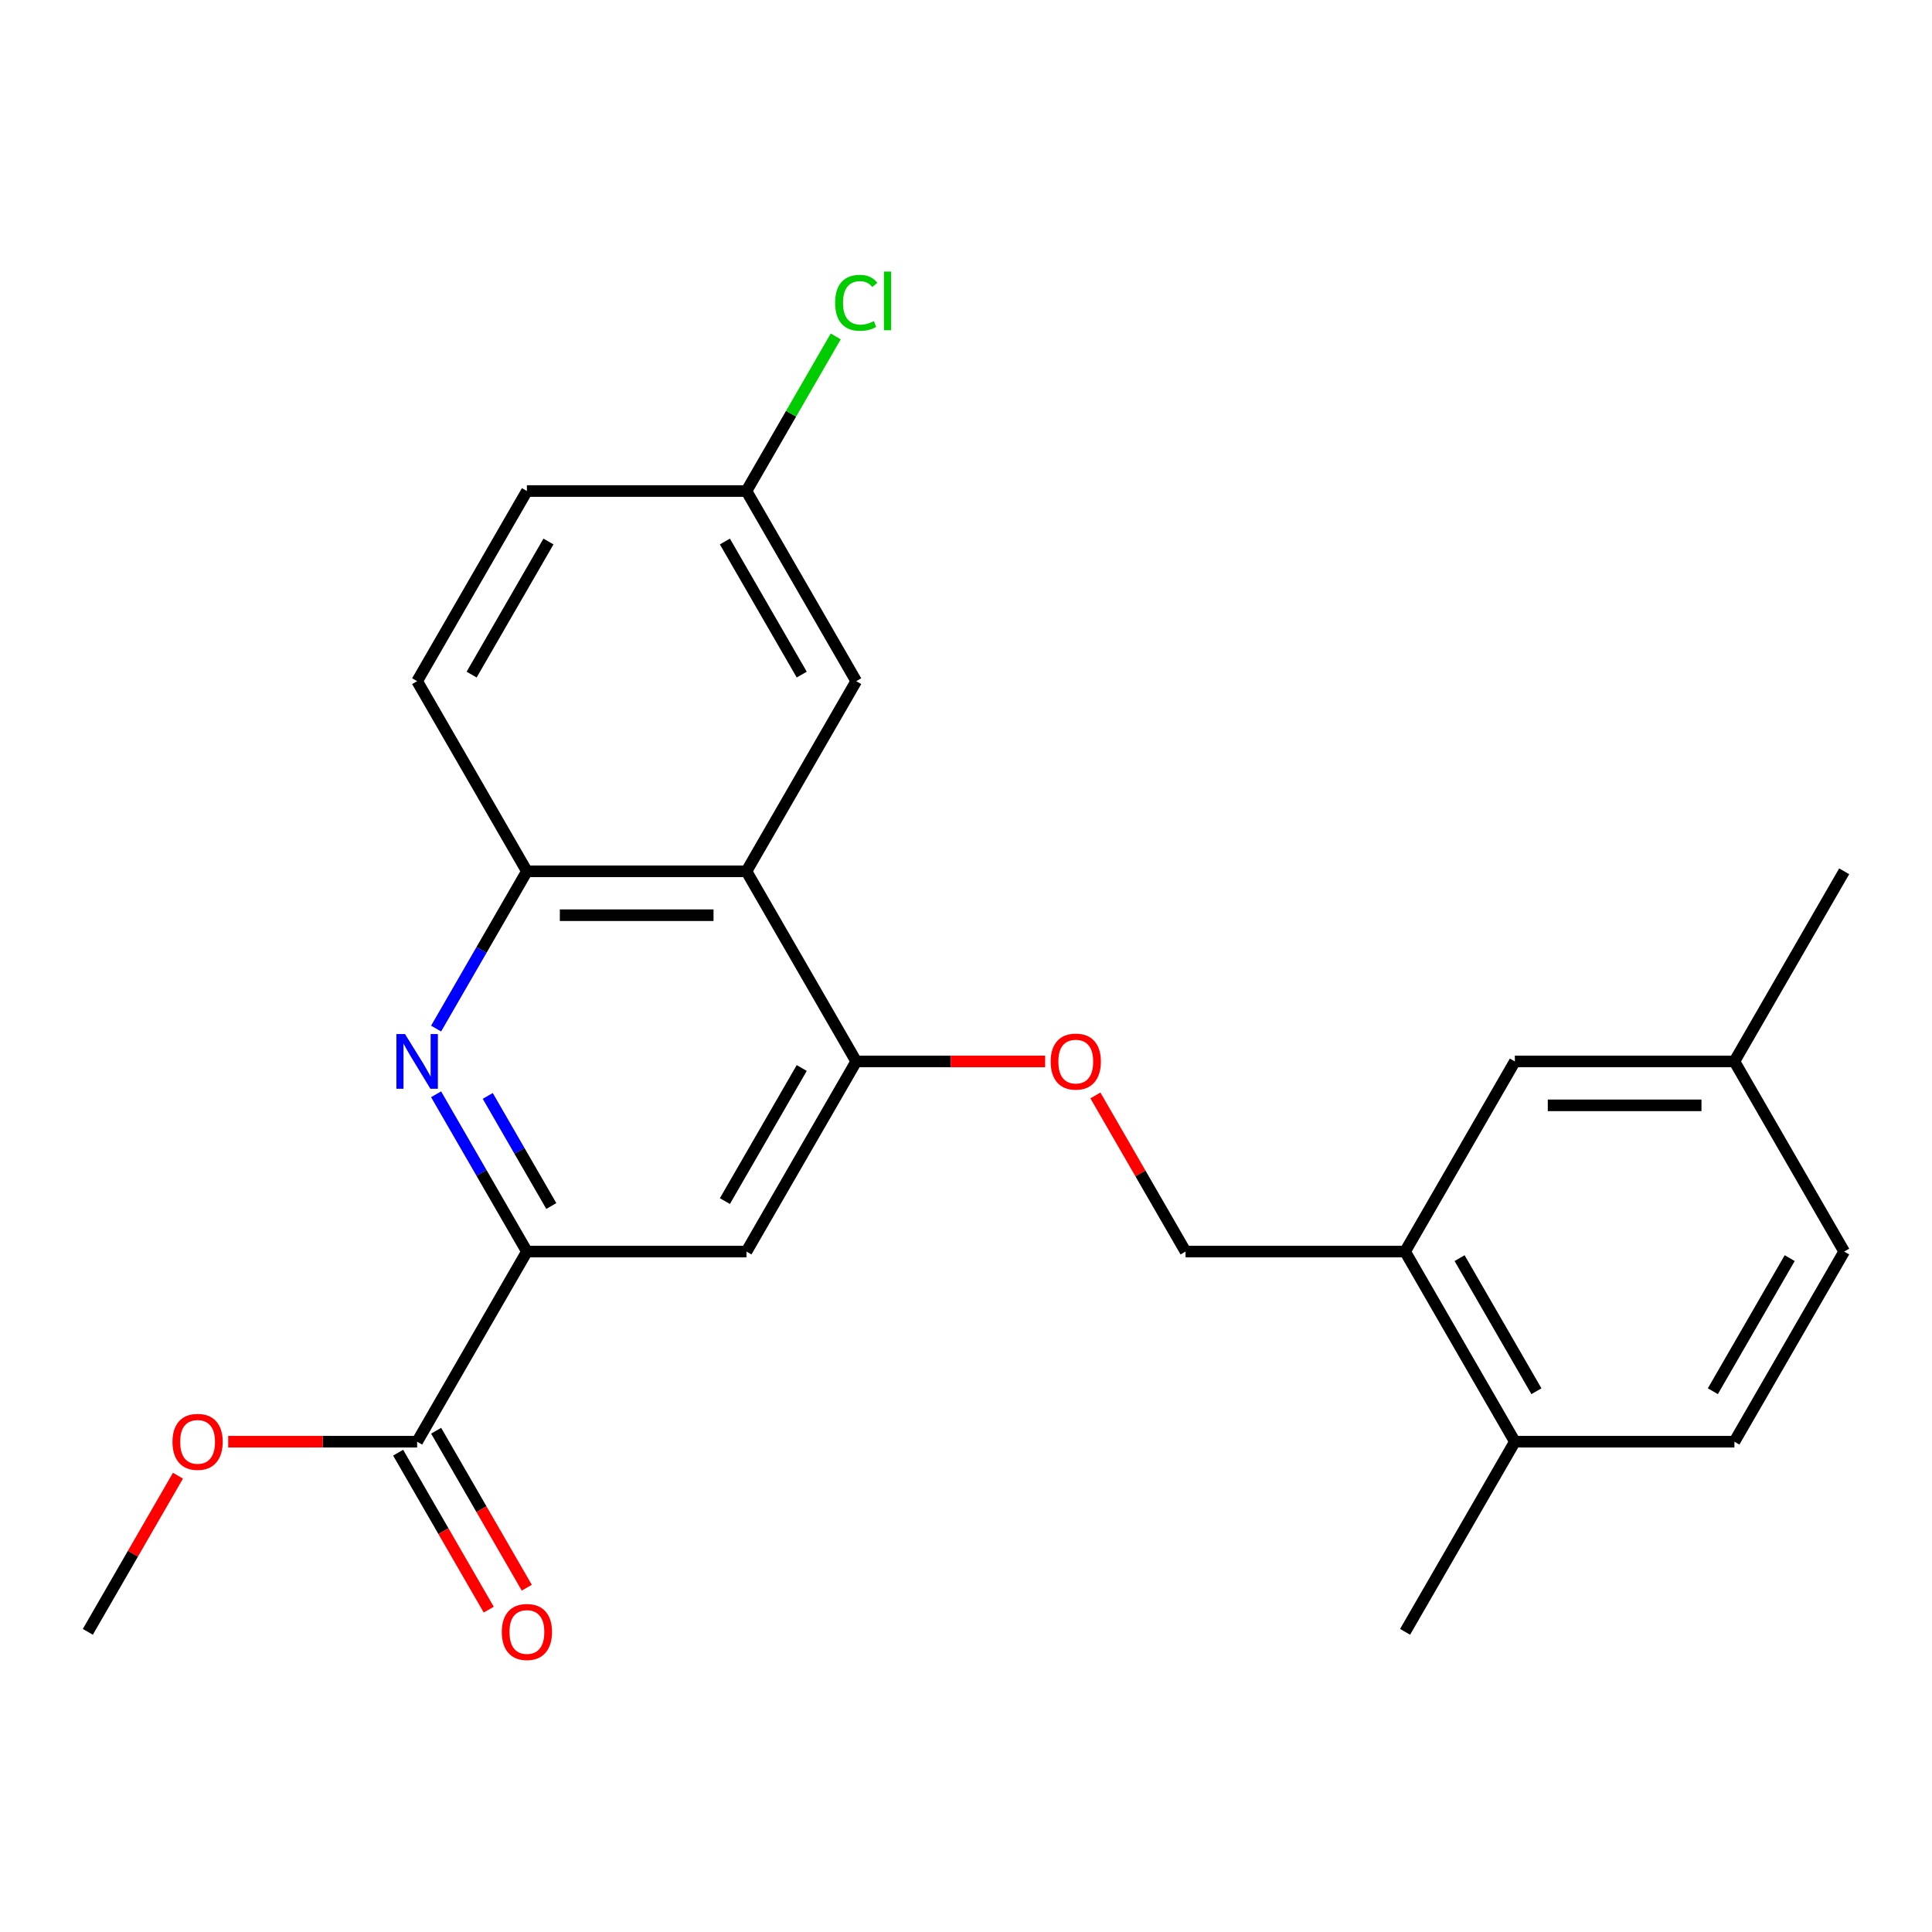 <?xml version='1.0' encoding='iso-8859-1'?>
<svg version='1.1' baseProfile='full'
              xmlns='http://www.w3.org/2000/svg'
                      xmlns:rdkit='http://www.rdkit.org/xml'
                      xmlns:xlink='http://www.w3.org/1999/xlink'
                  xml:space='preserve'
width='1000px' height='1000px' viewBox='0 0 1000 1000'>
<!-- END OF HEADER -->
<rect style='opacity:1.0;fill:#FFFFFF;stroke:none' width='1000' height='1000' x='0' y='0'> </rect>
<path class='bond-0' d='M 225.725,566.398 L 249.226,607.103' style='fill:none;fill-rule:evenodd;stroke:#0000FF;stroke-width:6px;stroke-linecap:butt;stroke-linejoin:miter;stroke-opacity:1' />
<path class='bond-0' d='M 249.226,607.103 L 272.727,647.809' style='fill:none;fill-rule:evenodd;stroke:#000000;stroke-width:6px;stroke-linecap:butt;stroke-linejoin:miter;stroke-opacity:1' />
<path class='bond-0' d='M 252.457,567.246 L 268.908,595.74' style='fill:none;fill-rule:evenodd;stroke:#0000FF;stroke-width:6px;stroke-linecap:butt;stroke-linejoin:miter;stroke-opacity:1' />
<path class='bond-0' d='M 268.908,595.74 L 285.359,624.234' style='fill:none;fill-rule:evenodd;stroke:#000000;stroke-width:6px;stroke-linecap:butt;stroke-linejoin:miter;stroke-opacity:1' />
<path class='bond-3' d='M 225.725,532.396 L 249.226,491.69' style='fill:none;fill-rule:evenodd;stroke:#0000FF;stroke-width:6px;stroke-linecap:butt;stroke-linejoin:miter;stroke-opacity:1' />
<path class='bond-3' d='M 249.226,491.69 L 272.727,450.985' style='fill:none;fill-rule:evenodd;stroke:#000000;stroke-width:6px;stroke-linecap:butt;stroke-linejoin:miter;stroke-opacity:1' />
<path class='bond-4' d='M 272.727,647.809 L 386.364,647.809' style='fill:none;fill-rule:evenodd;stroke:#000000;stroke-width:6px;stroke-linecap:butt;stroke-linejoin:miter;stroke-opacity:1' />
<path class='bond-5' d='M 272.727,647.809 L 215.909,746.221' style='fill:none;fill-rule:evenodd;stroke:#000000;stroke-width:6px;stroke-linecap:butt;stroke-linejoin:miter;stroke-opacity:1' />
<path class='bond-1' d='M 386.364,450.985 L 272.727,450.985' style='fill:none;fill-rule:evenodd;stroke:#000000;stroke-width:6px;stroke-linecap:butt;stroke-linejoin:miter;stroke-opacity:1' />
<path class='bond-1' d='M 369.318,473.712 L 289.773,473.712' style='fill:none;fill-rule:evenodd;stroke:#000000;stroke-width:6px;stroke-linecap:butt;stroke-linejoin:miter;stroke-opacity:1' />
<path class='bond-2' d='M 386.364,450.985 L 443.182,549.397' style='fill:none;fill-rule:evenodd;stroke:#000000;stroke-width:6px;stroke-linecap:butt;stroke-linejoin:miter;stroke-opacity:1' />
<path class='bond-8' d='M 386.364,450.985 L 443.182,352.573' style='fill:none;fill-rule:evenodd;stroke:#000000;stroke-width:6px;stroke-linecap:butt;stroke-linejoin:miter;stroke-opacity:1' />
<path class='bond-7' d='M 443.182,549.397 L 492.08,549.397' style='fill:none;fill-rule:evenodd;stroke:#000000;stroke-width:6px;stroke-linecap:butt;stroke-linejoin:miter;stroke-opacity:1' />
<path class='bond-7' d='M 492.08,549.397 L 540.977,549.397' style='fill:none;fill-rule:evenodd;stroke:#FF0000;stroke-width:6px;stroke-linecap:butt;stroke-linejoin:miter;stroke-opacity:1' />
<path class='bond-24' d='M 443.182,549.397 L 386.364,647.809' style='fill:none;fill-rule:evenodd;stroke:#000000;stroke-width:6px;stroke-linecap:butt;stroke-linejoin:miter;stroke-opacity:1' />
<path class='bond-24' d='M 414.977,552.795 L 375.204,621.683' style='fill:none;fill-rule:evenodd;stroke:#000000;stroke-width:6px;stroke-linecap:butt;stroke-linejoin:miter;stroke-opacity:1' />
<path class='bond-13' d='M 272.727,450.985 L 215.909,352.573' style='fill:none;fill-rule:evenodd;stroke:#000000;stroke-width:6px;stroke-linecap:butt;stroke-linejoin:miter;stroke-opacity:1' />
<path class='bond-12' d='M 206.068,751.903 L 229.523,792.528' style='fill:none;fill-rule:evenodd;stroke:#000000;stroke-width:6px;stroke-linecap:butt;stroke-linejoin:miter;stroke-opacity:1' />
<path class='bond-12' d='M 229.523,792.528 L 252.978,833.154' style='fill:none;fill-rule:evenodd;stroke:#FF0000;stroke-width:6px;stroke-linecap:butt;stroke-linejoin:miter;stroke-opacity:1' />
<path class='bond-12' d='M 225.75,740.539 L 249.205,781.165' style='fill:none;fill-rule:evenodd;stroke:#000000;stroke-width:6px;stroke-linecap:butt;stroke-linejoin:miter;stroke-opacity:1' />
<path class='bond-12' d='M 249.205,781.165 L 272.661,821.79' style='fill:none;fill-rule:evenodd;stroke:#FF0000;stroke-width:6px;stroke-linecap:butt;stroke-linejoin:miter;stroke-opacity:1' />
<path class='bond-17' d='M 215.909,746.221 L 167.011,746.221' style='fill:none;fill-rule:evenodd;stroke:#000000;stroke-width:6px;stroke-linecap:butt;stroke-linejoin:miter;stroke-opacity:1' />
<path class='bond-17' d='M 167.011,746.221 L 118.114,746.221' style='fill:none;fill-rule:evenodd;stroke:#FF0000;stroke-width:6px;stroke-linecap:butt;stroke-linejoin:miter;stroke-opacity:1' />
<path class='bond-6' d='M 727.273,647.809 L 613.636,647.809' style='fill:none;fill-rule:evenodd;stroke:#000000;stroke-width:6px;stroke-linecap:butt;stroke-linejoin:miter;stroke-opacity:1' />
<path class='bond-10' d='M 727.273,647.809 L 784.091,746.221' style='fill:none;fill-rule:evenodd;stroke:#000000;stroke-width:6px;stroke-linecap:butt;stroke-linejoin:miter;stroke-opacity:1' />
<path class='bond-10' d='M 755.478,651.207 L 795.251,720.095' style='fill:none;fill-rule:evenodd;stroke:#000000;stroke-width:6px;stroke-linecap:butt;stroke-linejoin:miter;stroke-opacity:1' />
<path class='bond-11' d='M 727.273,647.809 L 784.091,549.397' style='fill:none;fill-rule:evenodd;stroke:#000000;stroke-width:6px;stroke-linecap:butt;stroke-linejoin:miter;stroke-opacity:1' />
<path class='bond-9' d='M 566.98,566.998 L 590.308,607.403' style='fill:none;fill-rule:evenodd;stroke:#FF0000;stroke-width:6px;stroke-linecap:butt;stroke-linejoin:miter;stroke-opacity:1' />
<path class='bond-9' d='M 590.308,607.403 L 613.636,647.809' style='fill:none;fill-rule:evenodd;stroke:#000000;stroke-width:6px;stroke-linecap:butt;stroke-linejoin:miter;stroke-opacity:1' />
<path class='bond-25' d='M 443.182,352.573 L 386.364,254.161' style='fill:none;fill-rule:evenodd;stroke:#000000;stroke-width:6px;stroke-linecap:butt;stroke-linejoin:miter;stroke-opacity:1' />
<path class='bond-25' d='M 414.977,349.175 L 375.204,280.286' style='fill:none;fill-rule:evenodd;stroke:#000000;stroke-width:6px;stroke-linecap:butt;stroke-linejoin:miter;stroke-opacity:1' />
<path class='bond-14' d='M 784.091,746.221 L 897.727,746.221' style='fill:none;fill-rule:evenodd;stroke:#000000;stroke-width:6px;stroke-linecap:butt;stroke-linejoin:miter;stroke-opacity:1' />
<path class='bond-21' d='M 784.091,746.221 L 727.273,844.633' style='fill:none;fill-rule:evenodd;stroke:#000000;stroke-width:6px;stroke-linecap:butt;stroke-linejoin:miter;stroke-opacity:1' />
<path class='bond-16' d='M 784.091,549.397 L 897.727,549.397' style='fill:none;fill-rule:evenodd;stroke:#000000;stroke-width:6px;stroke-linecap:butt;stroke-linejoin:miter;stroke-opacity:1' />
<path class='bond-16' d='M 801.136,572.124 L 880.682,572.124' style='fill:none;fill-rule:evenodd;stroke:#000000;stroke-width:6px;stroke-linecap:butt;stroke-linejoin:miter;stroke-opacity:1' />
<path class='bond-18' d='M 215.909,352.573 L 272.727,254.161' style='fill:none;fill-rule:evenodd;stroke:#000000;stroke-width:6px;stroke-linecap:butt;stroke-linejoin:miter;stroke-opacity:1' />
<path class='bond-18' d='M 244.114,349.175 L 283.887,280.286' style='fill:none;fill-rule:evenodd;stroke:#000000;stroke-width:6px;stroke-linecap:butt;stroke-linejoin:miter;stroke-opacity:1' />
<path class='bond-26' d='M 897.727,746.221 L 954.545,647.809' style='fill:none;fill-rule:evenodd;stroke:#000000;stroke-width:6px;stroke-linecap:butt;stroke-linejoin:miter;stroke-opacity:1' />
<path class='bond-26' d='M 886.568,720.095 L 926.34,651.207' style='fill:none;fill-rule:evenodd;stroke:#000000;stroke-width:6px;stroke-linecap:butt;stroke-linejoin:miter;stroke-opacity:1' />
<path class='bond-15' d='M 386.364,254.161 L 272.727,254.161' style='fill:none;fill-rule:evenodd;stroke:#000000;stroke-width:6px;stroke-linecap:butt;stroke-linejoin:miter;stroke-opacity:1' />
<path class='bond-20' d='M 386.364,254.161 L 409.467,214.145' style='fill:none;fill-rule:evenodd;stroke:#000000;stroke-width:6px;stroke-linecap:butt;stroke-linejoin:miter;stroke-opacity:1' />
<path class='bond-20' d='M 409.467,214.145 L 432.57,174.13' style='fill:none;fill-rule:evenodd;stroke:#00CC00;stroke-width:6px;stroke-linecap:butt;stroke-linejoin:miter;stroke-opacity:1' />
<path class='bond-19' d='M 897.727,549.397 L 954.545,647.809' style='fill:none;fill-rule:evenodd;stroke:#000000;stroke-width:6px;stroke-linecap:butt;stroke-linejoin:miter;stroke-opacity:1' />
<path class='bond-22' d='M 897.727,549.397 L 954.545,450.985' style='fill:none;fill-rule:evenodd;stroke:#000000;stroke-width:6px;stroke-linecap:butt;stroke-linejoin:miter;stroke-opacity:1' />
<path class='bond-23' d='M 92.111,763.822 L 68.783,804.227' style='fill:none;fill-rule:evenodd;stroke:#FF0000;stroke-width:6px;stroke-linecap:butt;stroke-linejoin:miter;stroke-opacity:1' />
<path class='bond-23' d='M 68.783,804.227 L 45.455,844.633' style='fill:none;fill-rule:evenodd;stroke:#000000;stroke-width:6px;stroke-linecap:butt;stroke-linejoin:miter;stroke-opacity:1' />
<path  class='atom-0' d='M 209.649 535.237
L 218.929 550.237
Q 219.849 551.717, 221.329 554.397
Q 222.809 557.077, 222.889 557.237
L 222.889 535.237
L 226.649 535.237
L 226.649 563.557
L 222.769 563.557
L 212.809 547.157
Q 211.649 545.237, 210.409 543.037
Q 209.209 540.837, 208.849 540.157
L 208.849 563.557
L 205.169 563.557
L 205.169 535.237
L 209.649 535.237
' fill='#0000FF'/>
<path  class='atom-8' d='M 543.818 549.477
Q 543.818 542.677, 547.178 538.877
Q 550.538 535.077, 556.818 535.077
Q 563.098 535.077, 566.458 538.877
Q 569.818 542.677, 569.818 549.477
Q 569.818 556.357, 566.418 560.277
Q 563.018 564.157, 556.818 564.157
Q 550.578 564.157, 547.178 560.277
Q 543.818 556.397, 543.818 549.477
M 556.818 560.957
Q 561.138 560.957, 563.458 558.077
Q 565.818 555.157, 565.818 549.477
Q 565.818 543.917, 563.458 541.117
Q 561.138 538.277, 556.818 538.277
Q 552.498 538.277, 550.138 541.077
Q 547.818 543.877, 547.818 549.477
Q 547.818 555.197, 550.138 558.077
Q 552.498 560.957, 556.818 560.957
' fill='#FF0000'/>
<path  class='atom-13' d='M 259.727 844.713
Q 259.727 837.913, 263.087 834.113
Q 266.447 830.313, 272.727 830.313
Q 279.007 830.313, 282.367 834.113
Q 285.727 837.913, 285.727 844.713
Q 285.727 851.593, 282.327 855.513
Q 278.927 859.393, 272.727 859.393
Q 266.487 859.393, 263.087 855.513
Q 259.727 851.633, 259.727 844.713
M 272.727 856.193
Q 277.047 856.193, 279.367 853.313
Q 281.727 850.393, 281.727 844.713
Q 281.727 839.153, 279.367 836.353
Q 277.047 833.513, 272.727 833.513
Q 268.407 833.513, 266.047 836.313
Q 263.727 839.113, 263.727 844.713
Q 263.727 850.433, 266.047 853.313
Q 268.407 856.193, 272.727 856.193
' fill='#FF0000'/>
<path  class='atom-18' d='M 89.273 746.301
Q 89.273 739.501, 92.633 735.701
Q 95.993 731.901, 102.273 731.901
Q 108.553 731.901, 111.913 735.701
Q 115.273 739.501, 115.273 746.301
Q 115.273 753.181, 111.873 757.101
Q 108.473 760.981, 102.273 760.981
Q 96.033 760.981, 92.633 757.101
Q 89.273 753.221, 89.273 746.301
M 102.273 757.781
Q 106.593 757.781, 108.913 754.901
Q 111.273 751.981, 111.273 746.301
Q 111.273 740.741, 108.913 737.941
Q 106.593 735.101, 102.273 735.101
Q 97.953 735.101, 95.593 737.901
Q 93.273 740.701, 93.273 746.301
Q 93.273 752.021, 95.593 754.901
Q 97.953 757.781, 102.273 757.781
' fill='#FF0000'/>
<path  class='atom-21' d='M 432.262 156.729
Q 432.262 149.689, 435.542 146.009
Q 438.862 142.289, 445.142 142.289
Q 450.982 142.289, 454.102 146.409
L 451.462 148.569
Q 449.182 145.569, 445.142 145.569
Q 440.862 145.569, 438.582 148.449
Q 436.342 151.289, 436.342 156.729
Q 436.342 162.329, 438.662 165.209
Q 441.022 168.089, 445.582 168.089
Q 448.702 168.089, 452.342 166.209
L 453.462 169.209
Q 451.982 170.169, 449.742 170.729
Q 447.502 171.289, 445.022 171.289
Q 438.862 171.289, 435.542 167.529
Q 432.262 163.769, 432.262 156.729
' fill='#00CC00'/>
<path  class='atom-21' d='M 457.542 140.569
L 461.222 140.569
L 461.222 170.929
L 457.542 170.929
L 457.542 140.569
' fill='#00CC00'/>
</svg>
